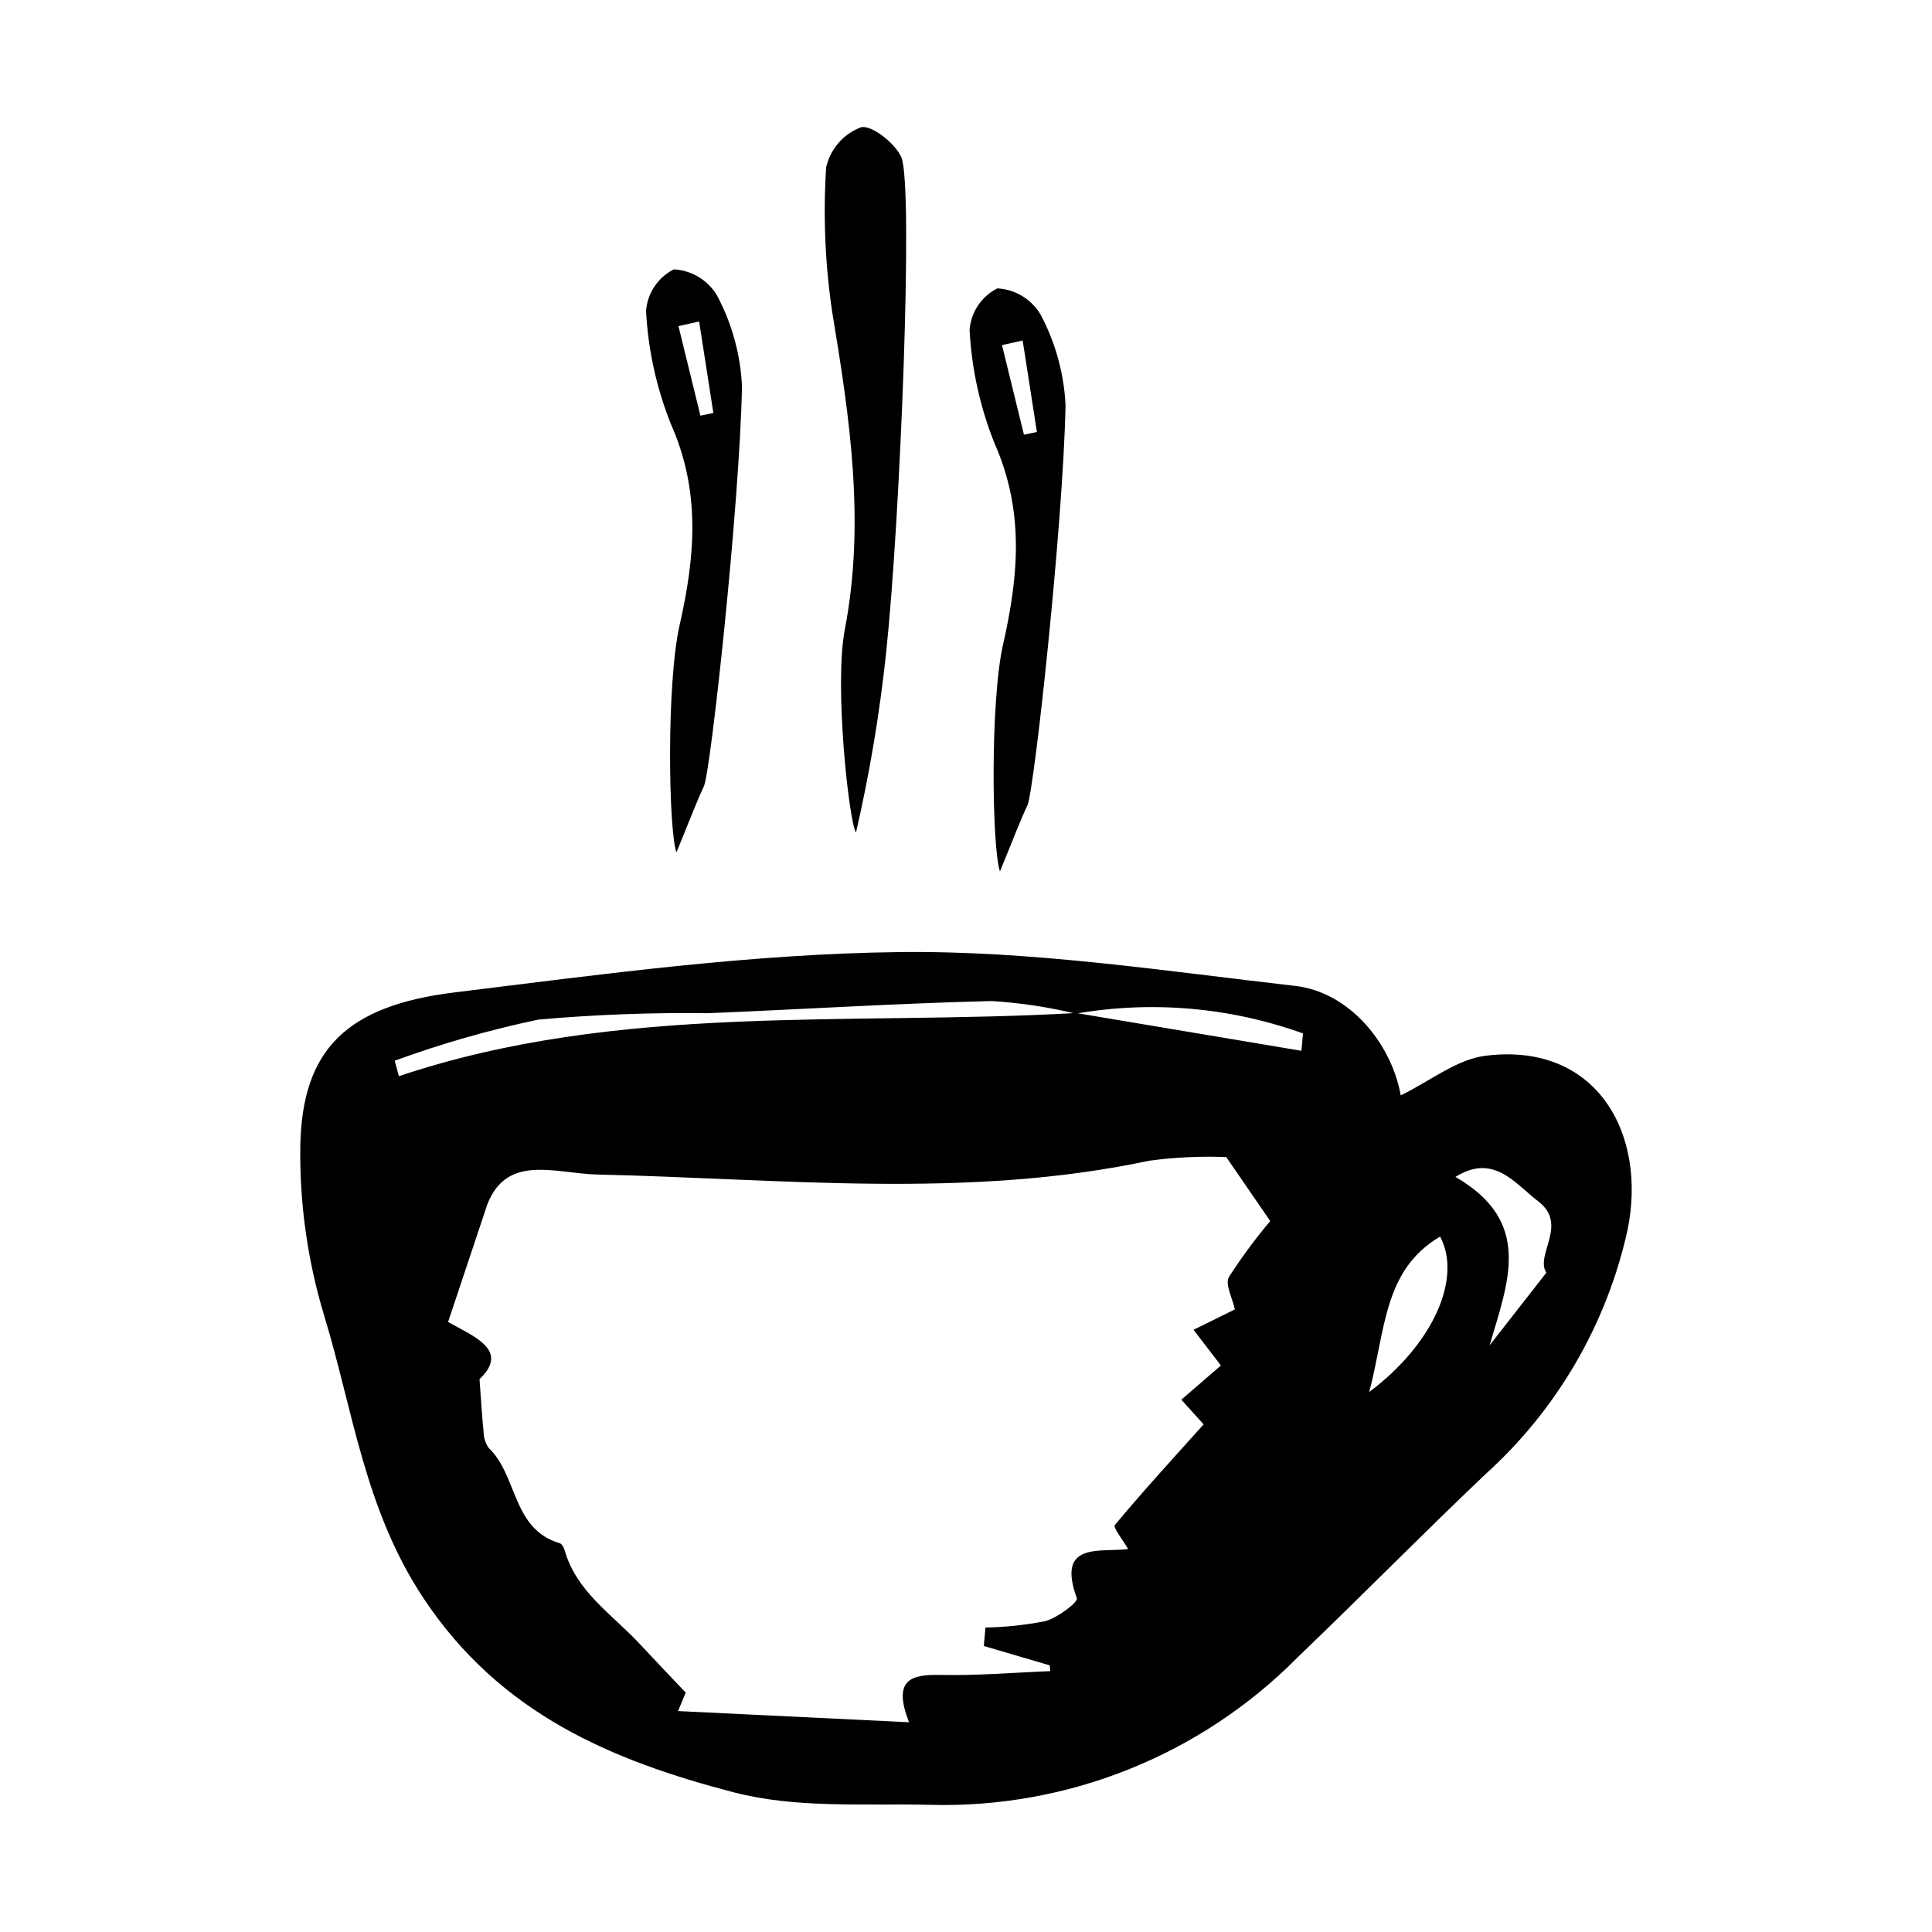 <?xml version="1.0" encoding="UTF-8"?>
<!-- Uploaded to: ICON Repo, www.svgrepo.com, Generator: ICON Repo Mixer Tools -->
<svg fill="#000000" width="800px" height="800px" version="1.1" viewBox="144 144 512 512" xmlns="http://www.w3.org/2000/svg">
 <g>
  <path d="m515.21 434.28c7.898-3.836 14.805-9.535 22.469-10.496 29.449-3.688 42.945 20.656 37.605 46.316-5.519 24.887-18.652 47.441-37.57 64.527-16.816 15.98-33.086 32.527-49.828 48.582-25.695 25.957-60.996 40.109-97.504 39.086-17.355-0.402-35.359 1.008-51.945-3.316-32.062-8.359-61.84-20.672-82.258-51.516-15.559-23.504-18.578-49.516-26.207-74.602-4.469-14.695-6.621-29.996-6.383-45.352 0.523-25.426 12.32-37 40.812-40.504 39.133-4.812 78.453-10.219 117.91-10.699 34.832-0.426 70.016 4.973 104.95 8.973 14.273 1.633 25.465 15.137 27.949 29zm-86.023-21.824 59.711 10.016 0.398-4.609h0.004c-19.285-6.93-40.039-8.734-60.23-5.231-7.324-1.773-14.793-2.891-22.32-3.344-25.055 0.605-50.051 2.195-75.082 3.219h0.004c-15.008-0.195-30.016 0.367-44.965 1.691-12.949 2.719-25.684 6.359-38.109 10.902l1.113 4.098c58.168-19.512 119.39-13.293 179.48-16.742zm27.875 102.48 10.496-9.066c-2.457-3.199-4.477-5.832-7.262-9.457l10.957-5.406c-0.609-2.91-2.672-6.719-1.57-8.59 3.32-5.176 6.977-10.129 10.945-14.824l-11.652-16.957h0.004c-6.852-0.273-13.711 0.055-20.504 0.977-48.238 10.277-97.324 4.746-146.2 3.648-10.949-0.246-23.82-5.598-29.105 7.848l-10.422 31.219c6.453 3.715 16.547 7.394 8.332 15.16 0.484 6.5 0.672 10.246 1.082 13.973 0 1.52 0.465 3 1.336 4.242 7.734 7.367 6.156 21.527 18.852 25.27 0.562 0.164 1.09 1.176 1.293 1.879 3.133 11.023 12.652 17.004 19.875 24.789 4.031 4.344 8.137 8.617 12.207 12.922l-2.039 4.887 61.211 2.965c-4.363-11.25 0.387-12.711 8.344-12.539 9.707 0.211 19.398-0.625 29.098-1.008l-0.156-1.531c-5.82-1.711-11.641-3.422-17.461-5.133l0.438-4.891-0.004 0.004c5.32-0.105 10.621-0.672 15.84-1.691 3.297-0.906 8.762-5.023 8.375-6.086-5.43-15 5.934-12.117 13.605-13.012-1.336-2.332-4.07-5.727-3.531-6.375 7.434-8.949 15.316-17.523 23.531-26.68-1.191-1.316-3.336-3.688-5.91-6.535zm72.645-59.047c20.652 11.941 13.977 27.77 9.051 44.641 4.703-6.019 9.406-12.039 15.035-19.242-3.055-4.816 5.926-12.742-2.16-18.938-6.25-4.793-11.801-12.777-21.926-6.461zm-22.848 57.004c16.988-12.719 24.648-30.164 18.789-41.188-15.027 8.859-14.418 24.629-18.789 41.188z"/>
  <path d="m378.83 316.99c-1.699 16.027-4.363 31.934-7.984 47.641-1.785-2.441-5.852-38.746-2.961-53.805 5.453-28.402 1.328-56-3.32-83.988-1.902-12.73-2.449-25.629-1.629-38.477 1.094-4.863 4.559-8.855 9.223-10.625 2.738-0.738 9.125 4.242 10.715 7.973 3.227 7.586-0.27 95.77-4.043 131.28z"/>
  <path d="m323.26 369.89c-2.106-5.961-2.66-44.758 0.828-60.152 4.148-18.297 5.668-35.445-2.332-53.449-3.793-9.527-6-19.613-6.543-29.852 0.332-4.727 3.129-8.926 7.359-11.055 4.75 0.258 9.055 2.871 11.469 6.969 3.945 7.414 6.199 15.613 6.598 24.004-0.633 31.684-8.316 102.23-10.098 106.02-2.051 4.367-3.734 8.918-7.281 17.516zm6.016-140.69-5.477 1.223c1.941 7.91 3.879 15.824 5.82 23.734l3.43-0.723z"/>
  <path d="m409 374.93c-2.106-5.961-2.66-44.758 0.828-60.152 4.148-18.297 5.668-35.445-2.332-53.449h-0.004c-3.789-9.527-6-19.613-6.539-29.852 0.332-4.727 3.125-8.926 7.356-11.055 4.75 0.258 9.055 2.871 11.469 6.969 3.945 7.414 6.199 15.613 6.602 24.004-0.633 31.684-8.316 102.23-10.098 106.02-2.055 4.367-3.738 8.918-7.281 17.516zm6.016-140.69-5.477 1.223c1.941 7.91 3.879 15.824 5.82 23.734l3.43-0.723z"/>
 </g>
</svg>